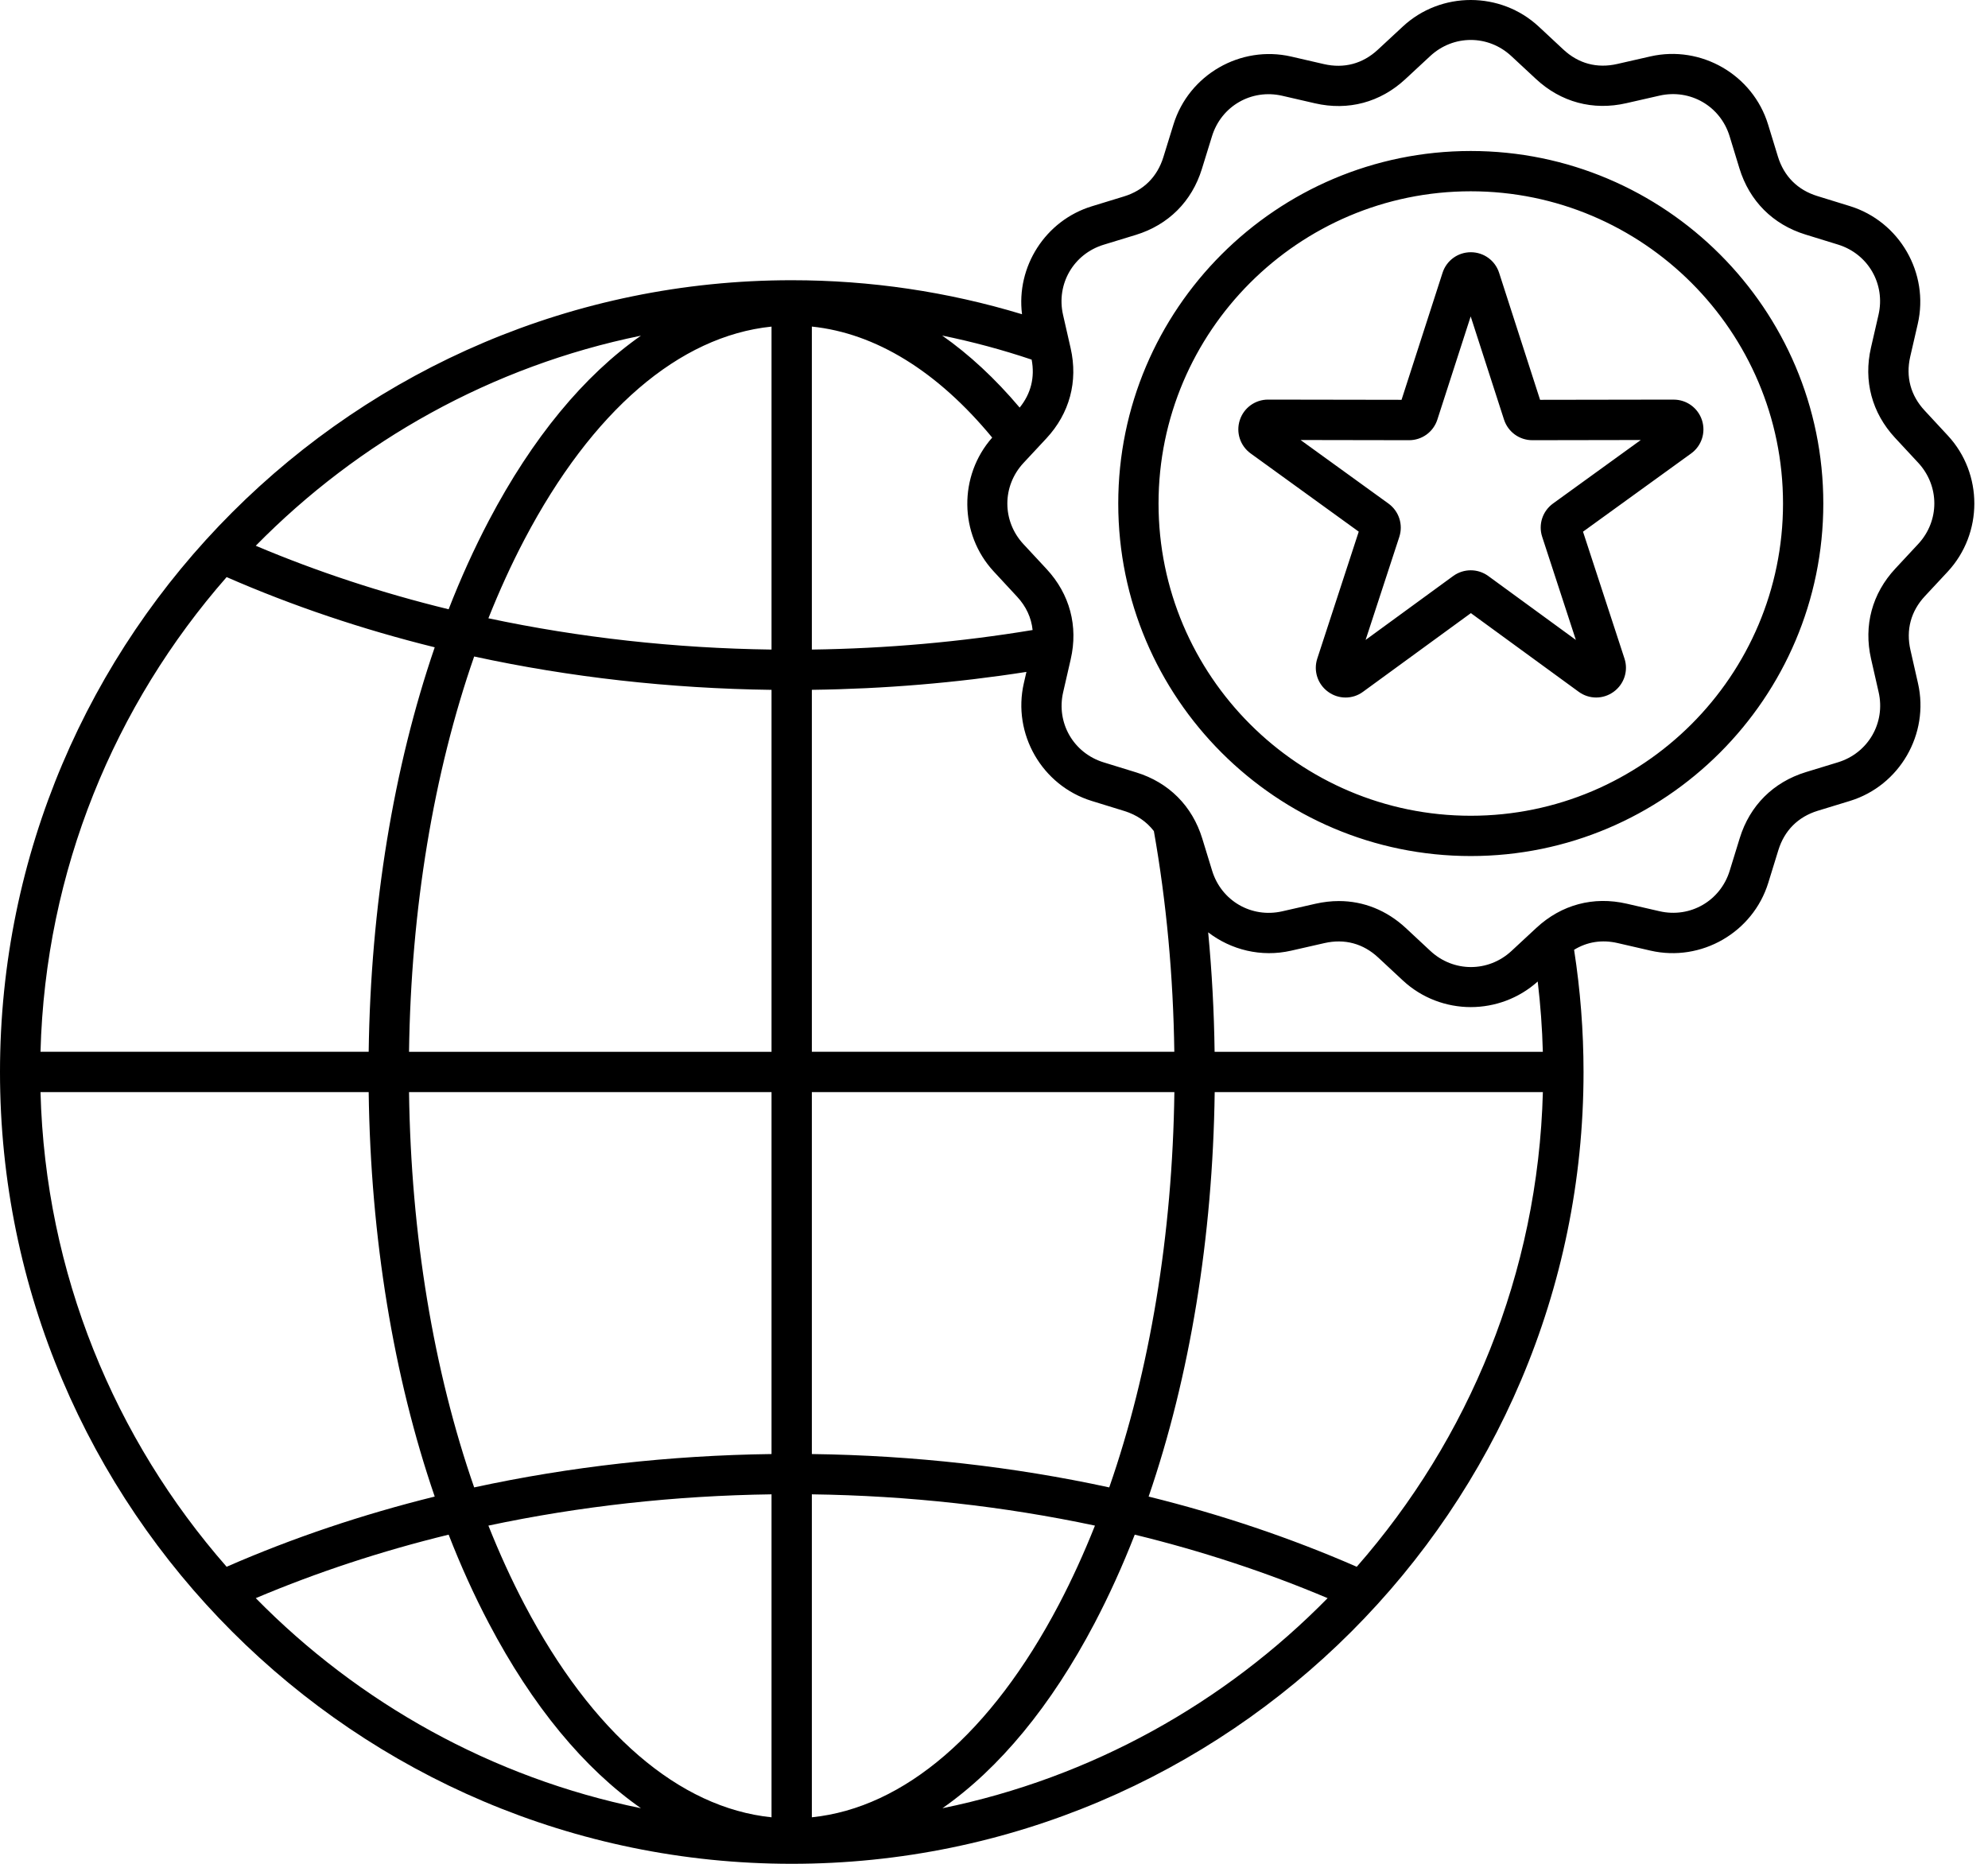 <svg width="64" height="60" viewBox="0 0 64 60" fill="none" xmlns="http://www.w3.org/2000/svg">
<path d="M62.706 14.021L61.959 13.215C61.508 12.729 61.348 12.13 61.496 11.482L61.739 10.427C62.114 8.795 61.155 7.13 59.554 6.635L58.505 6.311C57.87 6.115 57.432 5.675 57.237 5.041L56.92 4.007C56.429 2.406 54.766 1.444 53.132 1.816L52.061 2.06C51.413 2.208 50.814 2.047 50.329 1.594L49.538 0.857C48.312 -0.284 46.389 -0.286 45.162 0.853L44.356 1.601C43.87 2.052 43.27 2.212 42.623 2.064L41.569 1.821C39.936 1.446 38.272 2.405 37.778 4.006L37.453 5.057C37.257 5.691 36.819 6.129 36.183 6.324L35.149 6.641C33.65 7.1 32.71 8.588 32.902 10.116C30.507 9.39 28.019 9.021 25.489 9.021C11.434 9.021 0 20.456 0 34.511C0 48.566 11.434 60 25.489 60C39.544 60 50.979 48.566 50.979 34.511C50.979 33.193 50.876 31.871 50.675 30.576C51.094 30.319 51.572 30.242 52.08 30.36L53.135 30.603C54.767 30.978 56.433 30.019 56.927 28.418L57.251 27.368C57.447 26.733 57.886 26.295 58.521 26.1L59.555 25.784C61.156 25.293 62.119 23.629 61.746 21.995L61.503 20.924C61.355 20.276 61.517 19.677 61.968 19.192L62.705 18.401C63.844 17.171 63.846 15.248 62.706 14.021ZM49.504 31.597C49.593 32.347 49.649 33.103 49.669 33.861H39.102C39.085 32.565 39.015 31.28 38.895 30.014C39.631 30.58 40.604 30.824 41.567 30.604L42.639 30.36C43.286 30.213 43.885 30.373 44.37 30.826L45.162 31.563C45.775 32.134 46.564 32.421 47.352 32.421C48.125 32.419 48.895 32.144 49.504 31.597ZM24.838 20.911C21.72 20.869 18.657 20.527 15.723 19.904C16.078 19.014 16.465 18.163 16.887 17.361C19.063 13.224 21.865 10.82 24.838 10.514V20.911ZM24.838 22.208V33.861H13.168C13.23 29.263 13.959 24.886 15.265 21.134C18.344 21.802 21.562 22.165 24.838 22.208ZM11.869 33.859H1.304C1.458 28.018 3.695 22.686 7.296 18.578C9.417 19.505 11.662 20.261 13.995 20.838C12.671 24.699 11.933 29.174 11.869 33.859ZM11.869 35.157C11.931 39.844 12.669 44.318 13.995 48.178C11.662 48.755 9.416 49.511 7.296 50.438C3.695 46.33 1.458 40.998 1.304 35.157H11.869ZM13.168 35.157H24.838V46.809C21.562 46.852 18.344 47.215 15.265 47.883C13.959 44.131 13.23 39.754 13.168 35.157ZM24.838 48.106V58.503C21.865 58.197 19.063 55.794 16.887 51.656C16.465 50.853 16.078 50.003 15.723 49.113C18.657 48.49 21.72 48.148 24.838 48.106ZM26.136 48.106C29.254 48.148 32.317 48.49 35.25 49.113C34.896 50.003 34.508 50.854 34.087 51.656C31.911 55.793 29.109 58.197 26.136 58.503V48.106ZM26.136 46.809V35.157H37.807C37.745 39.754 37.016 44.131 35.71 47.883C32.63 47.215 29.413 46.852 26.136 46.809ZM39.105 35.157H49.67C49.516 40.998 47.279 46.33 43.678 50.438C41.556 49.511 39.312 48.755 36.978 48.178C38.303 44.318 39.042 39.844 39.105 35.157ZM37.147 26.755C37.552 29.044 37.771 31.43 37.805 33.859H26.136V22.207C28.468 22.177 30.785 21.983 33.044 21.63L32.961 21.992C32.586 23.624 33.544 25.289 35.145 25.784L36.196 26.108C36.594 26.231 36.915 26.452 37.147 26.755ZM26.136 20.911V10.513C28.188 10.726 30.177 11.949 31.942 14.087C30.858 15.314 30.873 17.192 31.993 18.399L32.74 19.205C33.035 19.521 33.202 19.887 33.243 20.282C30.925 20.666 28.539 20.878 26.136 20.911ZM32.826 13.121C32.036 12.185 31.2 11.411 30.331 10.802C31.305 11.001 32.268 11.259 33.212 11.577C33.321 12.148 33.188 12.676 32.826 13.121ZM20.634 10.806C18.806 12.084 17.139 14.094 15.739 16.757C15.267 17.656 14.833 18.611 14.443 19.614C12.284 19.087 10.205 18.402 8.234 17.569C11.546 14.197 15.832 11.787 20.634 10.806ZM8.234 51.448C10.206 50.615 12.284 49.93 14.443 49.404C14.833 50.406 15.265 51.361 15.739 52.26C17.139 54.924 18.806 56.933 20.634 58.211C15.832 57.229 11.546 54.82 8.234 51.448ZM30.34 58.211C32.168 56.933 33.835 54.924 35.235 52.26C35.707 51.361 36.14 50.406 36.531 49.404C38.69 49.93 40.769 50.615 42.74 51.448C39.429 54.82 35.141 57.229 30.34 58.211ZM61.753 17.513L61.016 18.305C60.269 19.108 59.991 20.139 60.235 21.209L60.479 22.281C60.705 23.271 60.143 24.242 59.171 24.54L58.137 24.856C57.088 25.178 56.331 25.933 56.008 26.981L55.684 28.032C55.385 29.002 54.413 29.563 53.423 29.334L52.37 29.092C51.299 28.845 50.268 29.122 49.464 29.867L48.658 30.615C47.913 31.305 46.791 31.304 46.048 30.612L45.257 29.875C44.643 29.305 43.897 29.007 43.103 29.007C42.856 29.007 42.606 29.036 42.352 29.093L41.28 29.337C40.29 29.563 39.319 29.001 39.022 28.029L38.705 26.995C38.383 25.946 37.628 25.189 36.58 24.866L35.529 24.542C34.559 24.242 33.998 23.271 34.227 22.281L34.469 21.226C34.716 20.157 34.44 19.125 33.694 18.32L32.946 17.515C32.256 16.77 32.258 15.648 32.949 14.904L33.686 14.113C34.433 13.31 34.711 12.279 34.467 11.208L34.223 10.137C33.997 9.147 34.559 8.175 35.531 7.878L36.565 7.562C37.614 7.24 38.37 6.485 38.693 5.437L39.018 4.386C39.317 3.415 40.289 2.855 41.279 3.083L42.334 3.326C43.403 3.572 44.435 3.296 45.24 2.55L46.045 1.803C46.79 1.113 47.912 1.114 48.655 1.806L49.447 2.542C50.25 3.29 51.282 3.567 52.351 3.323L53.423 3.079C54.413 2.854 55.385 3.415 55.682 4.387L55.998 5.421C56.32 6.471 57.075 7.227 58.123 7.55L59.173 7.874C60.143 8.174 60.703 9.146 60.475 10.136L60.233 11.189C59.986 12.258 60.262 13.291 61.008 14.095L61.756 14.9C62.446 15.648 62.444 16.77 61.753 17.513ZM47.349 4.861C41.091 4.861 36 9.951 36 16.209C36 22.468 41.091 27.558 47.349 27.558C53.607 27.558 58.698 22.468 58.698 16.209C58.698 9.951 53.607 4.861 47.349 4.861ZM47.349 26.261C41.807 26.261 37.297 21.752 37.297 16.209C37.297 10.667 41.807 6.158 47.349 6.158C52.891 6.158 57.401 10.667 57.401 16.209C57.401 21.752 52.892 26.261 47.349 26.261ZM53.877 12.864L49.58 12.871L48.261 8.782C48.133 8.385 47.767 8.12 47.35 8.12C46.934 8.12 46.568 8.385 46.44 8.782L45.12 12.871L40.824 12.864H40.822C40.407 12.864 40.041 13.13 39.913 13.525C39.784 13.922 39.925 14.352 40.262 14.597L43.742 17.115L42.408 21.199C42.278 21.595 42.418 22.025 42.755 22.27C42.924 22.394 43.121 22.455 43.318 22.455C43.516 22.455 43.713 22.394 43.88 22.27L47.352 19.738L50.823 22.27C51.159 22.516 51.612 22.516 51.949 22.27C52.286 22.025 52.427 21.595 52.297 21.2L50.962 17.116L54.443 14.598C54.78 14.354 54.92 13.924 54.792 13.527C54.663 13.131 54.297 12.865 53.882 12.865C53.878 12.864 53.877 12.864 53.877 12.864ZM49.997 16.209C49.658 16.455 49.518 16.885 49.648 17.282L50.732 20.601L47.912 18.543C47.743 18.42 47.545 18.359 47.348 18.359C47.151 18.359 46.952 18.42 46.783 18.543L43.963 20.601L45.048 17.284C45.177 16.887 45.037 16.456 44.699 16.211L41.87 14.165L45.361 14.171H45.363C45.779 14.171 46.145 13.905 46.273 13.508L47.346 10.186L48.419 13.508C48.548 13.905 48.914 14.171 49.33 14.171H49.331L52.822 14.165L49.997 16.209Z" fill="black"/>
</svg>
